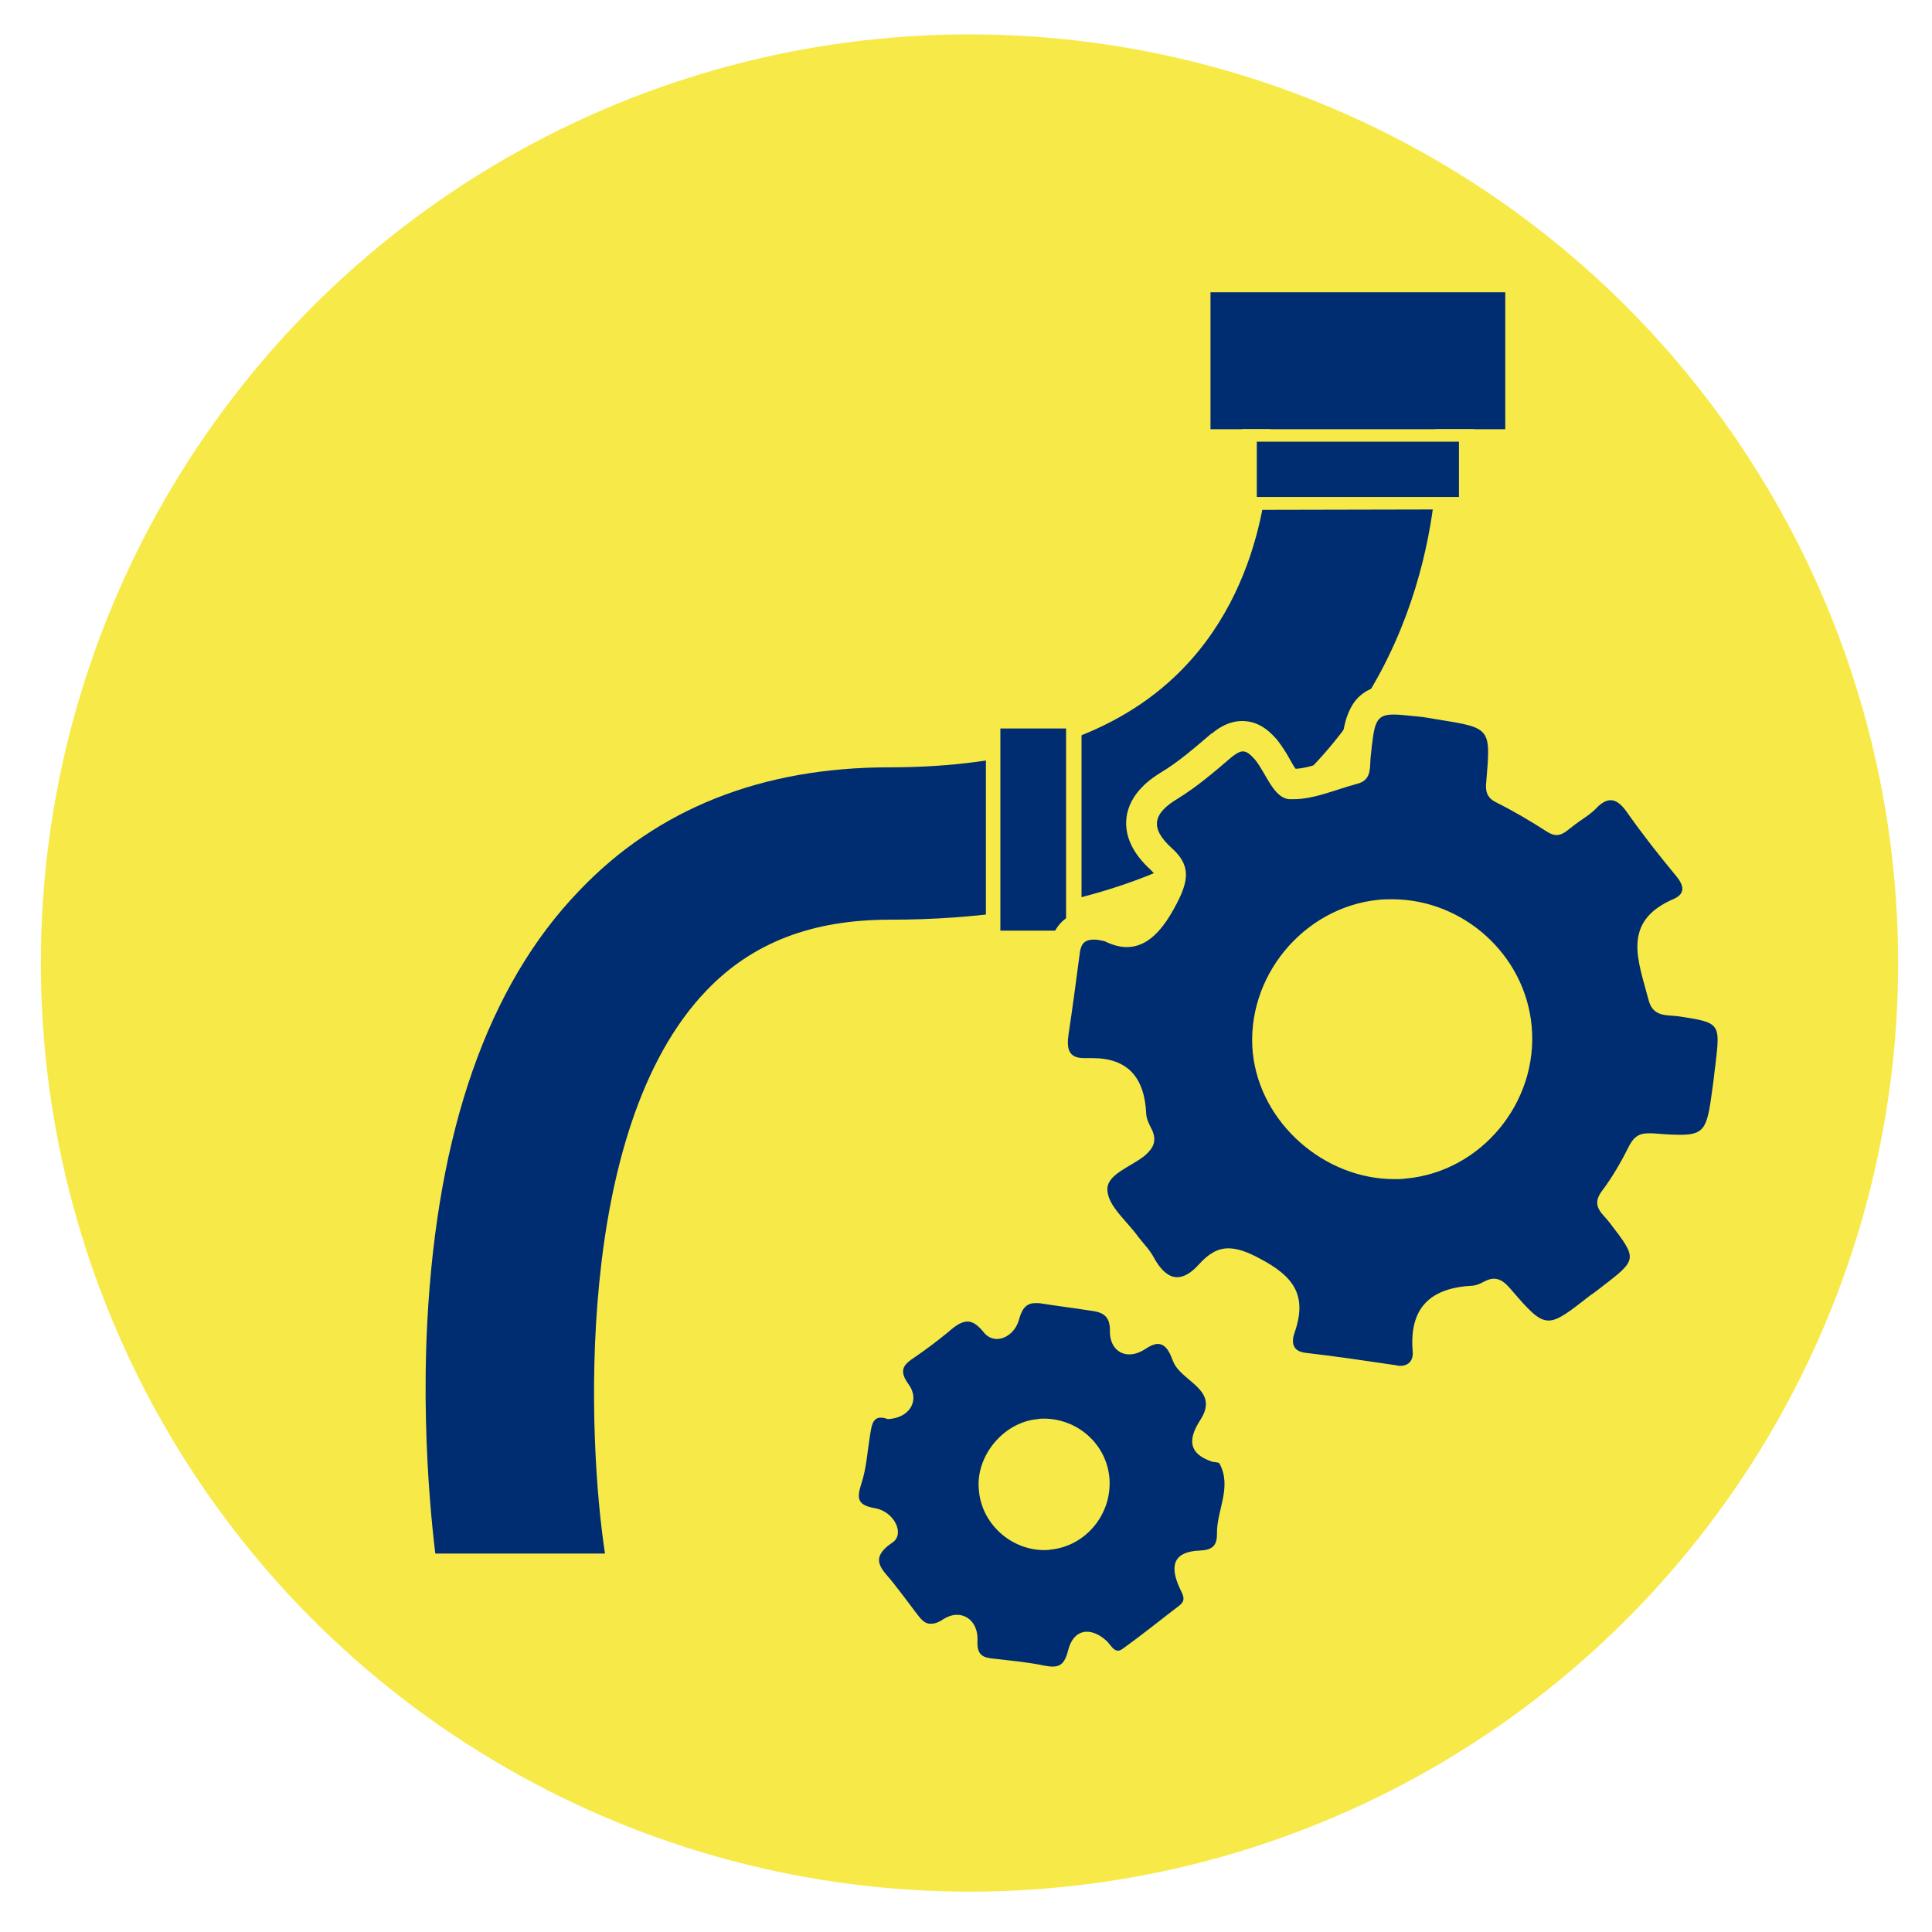 <?xml version="1.0" encoding="utf-8"?>
<!-- Generator: Adobe Illustrator 23.0.3, SVG Export Plug-In . SVG Version: 6.00 Build 0)  -->
<svg version="1.1" id="Livello_1" xmlns="http://www.w3.org/2000/svg" xmlns:xlink="http://www.w3.org/1999/xlink" x="0px" y="0px"
	 viewBox="0 0 388 388" style="enable-background:new 0 0 388 388;" xml:space="preserve">
<style type="text/css">
	.st0{fill:#F7EA48;}
	.st1{fill:#002D72;}
</style>
<circle class="st0" cx="194.7" cy="193.4" r="186.5"/>
<g>
	<path class="st1" d="M211.4,337.5c-0.7,0-1.4-0.1-2.4-0.3c-2.8-0.6-5.7-0.9-8.8-1.3l-1.1-0.1c-1.5-0.2-6.2-0.7-5.9-6.6
		c0-0.8-0.1-1.5-0.5-1.8c-0.2-0.2-0.4-0.3-0.6-0.3c-0.3,0-0.7,0.1-1.1,0.4c-1.5,1-2.8,1.4-4.1,1.4c-2.8,0-4.4-2.2-5.4-3.6
		c-1.4-2-3-4-4.4-5.9c-0.3-0.3-0.5-0.7-0.8-1c-1.3-1.5-3-3.5-2.6-6.2c0.3-1.9,1.4-3.5,3.7-5.1c-0.2-0.5-0.8-1.4-2-1.6
		c-1.8-0.3-3.9-0.9-5.1-2.8c-1.2-1.9-0.7-4,0-6.1c0.6-1.8,0.9-3.8,1.1-5.9c0.1-1,0.3-2.1,0.5-3.2l0.1-0.5c0.3-1.6,0.9-5.7,5.1-5.7
		c0.6,0,1.1,0.1,1.8,0.3c0.9-0.1,1.5-0.5,1.7-0.9c0.2-0.5-0.1-1.1-0.4-1.4c-1.3-1.8-1.8-3.4-1.5-5c0.4-2.3,2.2-3.6,3.6-4.6
		c2.2-1.5,4.3-3.1,6.2-4.7l0.5-0.4c1.5-1.2,3.2-2.6,5.5-2.6c2,0,3.9,1.1,5.6,3.3c0.1,0.2,0.2,0.2,0.3,0.2c0.4,0,1.3-0.5,1.6-1.8
		c1-4.4,3.8-5.3,6-5.3c0.5,0,1.1,0,1.8,0.2c1.9,0.3,3.8,0.6,5.8,0.8c1.3,0.2,2.6,0.3,3.8,0.5c1.8,0.3,6.7,1,6.6,7.2
		c0,0.6,0.1,1.1,0.4,1.3c0,0,0.2,0.2,0.6,0.2c0.3,0,0.9-0.1,1.8-0.7c1.4-0.9,2.7-1.4,4-1.4c3.9,0,5.3,3.8,5.8,5.2l0.1,0.2
		c0.3,0.7,1.3,1.6,2.3,2.5c2.4,2,6.8,5.8,2.9,11.9c-1.4,2.2-1.2,2.9-1.2,2.9c0,0.1,0.4,0.6,1.7,1c0.1,0,0.1,0,0.2,0
		c0.7,0.1,2.3,0.2,3.2,1.8c2.2,4.1,1.3,8,0.5,11.2c-0.4,1.6-0.7,3-0.7,4.4c0,2.3-0.7,6.1-6.4,6.4c-1.7,0.1-2.1,0.4-2.2,0.5
		c0,0-0.2,0.7,0.8,2.8c0.1,0.1,0.1,0.3,0.2,0.4c0.5,1,2.1,4.2-1.1,6.7l-0.7,0.6c-3.5,2.7-7.1,5.5-10.8,8.2c-0.9,0.6-1.8,0.9-2.7,0.9
		c-2.1,0-3.3-1.5-3.9-2.3c-0.1-0.1-0.2-0.3-0.3-0.4c-0.9-0.8-1.6-1.1-2-1.1s-0.8,0.9-0.9,1.5C216.5,335.7,214.5,337.5,211.4,337.5z
		 M209.5,287.9c-0.3,0-0.6,0-0.9,0c-2.5,0.2-4.9,1.6-6.7,3.7c-1.8,2.2-2.7,4.9-2.4,7.4c0.5,5.1,5.1,9.2,10.2,9.2l0,0
		c0.3,0,0.6,0,1,0c5.5-0.6,9.6-5.6,9.1-11.2C219.2,291.9,214.8,287.9,209.5,287.9z"/>
	<path class="st0" d="M208,261.7c0.4,0,0.8,0,1.3,0.1c3.2,0.5,6.4,0.9,9.6,1.4c2.4,0.3,4.1,0.9,4,4.2c0,2.9,1.7,4.6,3.9,4.6
		c1.1,0,2.2-0.4,3.4-1.2c0.9-0.6,1.7-0.9,2.3-0.9c1.9,0,2.6,2.3,3.1,3.5c1.6,4.1,9.4,5.6,5.5,11.7c-2.6,4-2.4,6.8,2.2,8.4
		c0.5,0.2,1.4,0.1,1.6,0.4c2.6,4.8-0.6,9.4-0.5,14.2c0,2.3-0.9,3.2-3.5,3.3c-4.9,0.2-6.2,2.7-4,7.5c0.6,1.3,1.4,2.4,0,3.5
		c-3.8,2.9-7.5,5.9-11.4,8.7c-0.4,0.3-0.7,0.4-1,0.4c-0.9,0-1.5-1.2-2.2-1.9c-1.4-1.3-2.8-1.9-4-1.9c-1.8,0-3.2,1.3-3.8,3.8
		c-0.6,2.3-1.4,3.2-3.1,3.2c-0.5,0-1.1-0.1-1.7-0.2c-3.3-0.7-6.8-1-10.2-1.4c-2.2-0.2-3.3-0.8-3.2-3.5c0.2-3.2-1.7-5.3-4.1-5.3
		c-0.9,0-1.8,0.3-2.8,0.9c-1,0.7-1.8,0.9-2.5,0.9c-1.3,0-2-1-3-2.3c-1.5-2-3-4-4.5-5.9c-2-2.6-5.2-4.7-0.2-8.1
		c2.6-1.7,0.4-6.2-3.4-6.9c-3.6-0.6-3.8-1.9-2.8-5c1-3,1.2-6.4,1.7-9.5c0.3-1.7,0.4-3.7,2.2-3.7c0.4,0,0.9,0.1,1.4,0.3
		c4.3-0.2,6.6-3.7,4.1-7.1c-2.1-2.9-0.7-4,1.4-5.4c2.2-1.5,4.3-3.1,6.4-4.8c1.4-1.2,2.7-2.3,4.1-2.3c1,0,2,0.6,3.3,2.2
		c0.7,0.9,1.7,1.3,2.6,1.3c1.9,0,3.9-1.6,4.5-4.1C205.4,262.4,206.4,261.7,208,261.7 M209.7,311.3c0.4,0,0.8,0,1.3-0.1
		c7.1-0.7,12.4-7.2,11.8-14.4c-0.6-6.8-6.4-11.9-13.2-11.9c-0.4,0-0.8,0-1.2,0.1c-6.9,0.6-12.6,7.5-11.8,14.4
		C197.2,306.1,203.1,311.3,209.7,311.3 M208,255.7c-1.9,0-6.1,0.6-8.2,5.4c-1.6-1.2-3.4-1.8-5.3-1.8c-3.4,0-5.7,1.9-7.4,3.3
		l-0.4,0.4c-1.9,1.6-4,3.1-6.1,4.6c-1.6,1.1-4.2,3-4.8,6.5c-0.3,1.5-0.1,3.1,0.5,4.6c-2.7,0.3-4.9,1.8-6.2,4.2
		c-0.7,1.4-1,2.9-1.1,3.9l-0.1,0.4c-0.2,1.1-0.3,2.3-0.5,3.3c-0.3,2-0.5,3.8-1,5.3c-0.5,1.6-1.7,5.2,0.3,8.6c1.2,2,3,3,4.6,3.6
		c-0.7,1.1-1.4,2.4-1.6,3.9c-0.5,4,1.9,6.8,3.3,8.5c0.3,0.3,0.5,0.6,0.7,0.9c1.4,1.8,2.9,3.8,4.4,5.8c1.1,1.6,3.5,4.8,7.9,4.8
		c1.1,0,2.3-0.2,3.4-0.7c0.4,3,2.1,6.9,8.4,7.6l1.1,0.1c3,0.3,5.8,0.6,8.5,1.2c1.1,0.2,2.1,0.4,3,0.4c2.2,0,6-0.7,8-5.2
		c1.1,1,2.7,2.1,5.1,2.1c1.1,0,2.7-0.3,4.5-1.5c3.7-2.7,7.4-5.5,10.9-8.3l0.7-0.5c1.8-1.4,4.5-4.6,2.2-9.9c4.8-0.8,7.7-4.2,7.7-9.2
		c0-1,0.3-2.3,0.6-3.6c0.8-3.5,1.9-8.2-0.8-13.3c-0.8-1.5-2.1-2.5-3.8-3c2.6-4.3,2-7.9,0.9-10.2c-1.1-2.4-3-4-4.5-5.3
		c-0.5-0.4-1.3-1.1-1.5-1.4v-0.1c-1.8-4.7-4.7-7.1-8.6-7.1c-1.3,0-2.6,0.3-3.9,0.9c-0.6-3.4-2.9-6.7-8.9-7.6
		c-1.3-0.2-2.6-0.4-3.9-0.5c-1.9-0.3-3.8-0.5-5.7-0.8C209.4,255.7,208.6,255.7,208,255.7L208,255.7z M209.7,305.3
		c-3.6,0-6.9-3-7.2-6.5c-0.2-1.8,0.5-3.7,1.7-5.2c1.3-1.5,3-2.5,4.7-2.6c0.2,0,0.4,0,0.7,0c3.7,0,6.9,2.8,7.2,6.4
		c0.4,4-2.5,7.5-6.4,7.9C210.1,305.3,209.9,305.3,209.7,305.3L209.7,305.3z M240.2,317.5L240.2,317.5L240.2,317.5L240.2,317.5z
		 M220.4,332.5L220.4,332.5L220.4,332.5L220.4,332.5z"/>
</g>
<g>
	<path class="st1" d="M88,316.4c-0.1-0.9-3.6-23.2-2.2-50.7c2-38.6,12.2-67.8,30.5-86.8c15.7-16.5,36.7-24.8,62.3-24.8
		c25.1,0,44.3-6,57.1-18c19.7-18.4,19.1-45.7,19.1-46.3c-0.3-8.4,6.9-15.4,16.2-15.8c9.4-0.4,17.2,6.2,17.6,14.6
		c0.1,1.7,1.5,40.4-28.2,68.5c-19.4,18.3-46.9,27.6-81.7,27.6c-15.6,0-27.6,4.6-36.8,14.2c-26.9,28-23.8,91.1-20.4,113.1
		c1.4,8.4-5.1,16.1-14.3,17.3c-0.8,0.1-1.6,0.2-2.4,0.2C96.5,329.5,89.3,324,88,316.4z"/>
	<rect x="243.1" y="58.7" class="st1" width="59.2" height="27.5"/>
	<g>
		<rect x="199.4" y="144.8" class="st1" width="16.2" height="43.6"/>
		<path class="st0" d="M198,143.3h19.2v46.6H198V143.3z M214.1,146.3h-13.2v40.6h13.2V146.3z"/>
	</g>
	<g>
		<rect x="251" y="87.5" class="st1" width="43.6" height="13.6"/>
		<path class="st0" d="M296,102.3l-46.6,0.1V86.2H296V102.3L296,102.3z M252.4,88.7v11.1H293V88.7H252.4z"/>
	</g>
</g>
<g>
	<path class="st1" d="M281.1,277.2c-0.4,0-0.7,0-1.1-0.1l-2.8-0.4c-5-0.7-10.2-1.5-15.3-2c-2.6-0.3-3.9-1.5-4.5-2.5
		c-0.9-1.5-1-3.4-0.3-5.6c1.9-5.5,0.6-8-5.7-11.3c-2.1-1.1-3.7-1.6-4.8-1.6c-0.8,0-1.9,0.3-3.7,2.2c-2.2,2.4-4.4,3.6-6.6,3.6
		c-2.8,0-5.3-1.9-7.3-5.5c-0.4-0.7-1-1.5-1.6-2.2c-0.4-0.5-0.8-1-1.2-1.6c-0.6-0.8-1.3-1.7-2.1-2.5c-2.1-2.4-4.4-5-4.7-8.3
		c-0.3-4.2,3.3-6.3,6-7.9c1-0.6,1.9-1.2,2.6-1.7c0.9-0.8,0.9-0.9,0.6-1.5c-0.1-0.2-0.2-0.4-0.3-0.6c-0.5-1-1.1-2.2-1.1-3.7
		c-0.2-5.9-2.5-8.4-7.8-8.4c-0.3,0-0.7,0-1.1,0c-0.2,0-0.5,0-0.7,0c-2.1,0-3.7-0.7-4.8-1.9c-1.6-1.9-1.5-4.3-1.2-6.3
		c0.9-6.2,1.6-11.2,2.2-15.8c0.5-3.8,2.4-5.8,5.9-5.8c0.8,0,1.7,0.1,2.7,0.3l0.3,0.1l0.3,0.1c1.2,0.6,2.3,0.9,3.2,0.9
		c1.7,0,4.1-0.8,7.4-7.1c2.2-4.3,1.9-5.6-0.4-7.6c-2.9-2.6-4.2-5.1-4-7.6c0.3-3.5,3.3-5.7,5.6-7.1c3.7-2.2,7.1-5.2,10.5-8
		c1-0.8,2.4-1.9,4.2-1.9c2.5,0,4,1.9,4.7,2.7c0.9,1.1,1.6,2.4,2.4,3.6c0.6,1.1,1.9,3.3,2.5,3.3c0.2,0,0.5,0,0.7,0
		c2.4,0,5.1-0.8,7.9-1.7c1.3-0.4,2.7-0.9,4.1-1.2c0.1,0,0.2,0,0.2-0.1c0.1-0.3,0.1-1,0.1-1.4c0-0.5,0-1.1,0.1-1.7v-0.2
		c0.9-6.3,1.5-10.5,7.8-10.5c1.4,0,3.1,0.2,5.2,0.4c1,0.1,1.9,0.3,2.9,0.4c0.4,0.1,0.8,0.1,1.2,0.2c12.1,1.9,13.3,3.4,12.2,15.5
		c-0.1,0.8,0,1.1,0,1.2c0,0,0.1,0.1,0.3,0.2c3.5,1.8,7.1,3.9,10.7,6.1c0.1,0,0.1,0.1,0.1,0.1c0.2-0.1,0.6-0.4,0.9-0.7
		c0.2-0.1,0.4-0.3,0.6-0.4c0.6-0.4,1.1-0.8,1.7-1.2c1-0.7,1.9-1.3,2.5-2c1.7-1.8,3.4-2.6,5.1-2.6c3.1,0,5,2.8,5.8,3.8
		c3.1,4.5,6.6,8.8,9.7,12.5c0.6,0.7,2.5,3,1.8,5.7c-0.3,1.1-1.1,2.6-3.3,3.6c-6.9,2.9-6.2,6.7-4.1,14.2c0.2,0.9,0.5,1.8,0.7,2.6
		c0.2,0.7,0.2,0.7,2,0.8c0.5,0,1,0.1,1.5,0.2h0.2c9.9,1.6,10.9,3,9.7,13.1c-0.1,1.2-0.3,2.3-0.5,3.5l-0.1,0.5
		c-1.1,8.1-1.6,12.6-9.4,12.6c-1.6,0-3.6-0.2-5.9-0.3c-0.2,0-0.4,0-0.6,0c-0.7,0-0.7,0-1.1,0.7c-1.7,3.2-3.5,6.7-5.9,9.8
		c-0.2,0.2-0.3,0.4-0.3,0.5c0.1,0.3,0.6,0.7,0.9,1c0.4,0.4,0.7,0.8,1,1.2l0.1,0.1c6.5,8.5,6.2,10.5-2.3,17l-0.8,0.6
		c-0.5,0.4-1,0.7-1.4,1.1c-4.6,3.6-7.2,5.6-10.1,5.6l0,0c-3.5,0-5.8-2.6-9.9-7.4c-0.8-0.9-1.1-1-1.1-1s-0.2,0-0.6,0.2
		c-0.8,0.4-2,1-3.4,1.1c-3.7,0.2-6.2,1.1-7.7,2.7c-1.3,1.5-1.8,3.9-1.6,7.1c0.2,2.3-0.6,3.7-1.4,4.5
		C284.5,276.3,283.2,277.2,281.1,277.2z M279.6,183.7c-0.8,0-1.6,0-2.4,0.1c-6.6,0.6-12.6,3.9-16.9,9.2s-6.3,11.8-5.7,18.3
		c1.3,12.4,12.6,22.6,25.3,22.6l0,0c0.6,0,1.3,0,1.9-0.1c6.5-0.5,12.5-3.7,16.8-8.9c4.4-5.3,6.5-11.8,5.9-18.5
		C303.5,193.7,292.5,183.7,279.6,183.7z"/>
	<path class="st0" d="M279.9,143.5c1.2,0,2.8,0.2,4.9,0.4c1.3,0.1,2.6,0.4,4,0.6c10.6,1.7,10.6,1.7,9.7,12.3
		c-0.2,1.8-0.1,3.3,1.9,4.3c3.6,1.8,7,3.8,10.4,6c0.7,0.4,1.2,0.6,1.8,0.6c1.3,0,2.2-1,3.3-1.8c1.5-1.2,3.2-2.1,4.6-3.5
		c1.1-1.2,2.1-1.7,3-1.7c1.1,0,2.2,0.9,3.3,2.5c3.1,4.4,6.4,8.6,9.8,12.7c1.5,1.8,2,3.5-0.4,4.6c-10.8,4.6-7.1,12.6-5.1,20.4
		c0.9,3.4,3.7,2.9,6,3.2c8.4,1.3,8.4,1.3,7.4,9.8c-0.2,1.3-0.3,2.7-0.5,4c-1.1,8.2-1.3,10-6.5,10c-1.4,0-3.3-0.1-5.6-0.3
		c-0.3,0-0.6,0-0.8,0c-1.7,0-2.8,0.5-3.8,2.3c-1.6,3.2-3.4,6.4-5.6,9.3c-2.3,3.1,0.2,4.5,1.6,6.4c5.6,7.3,5.6,7.3-1.7,12.9
		c-0.8,0.6-1.5,1.2-2.3,1.7c-4.2,3.3-6.4,5-8.3,5c-2.1,0-3.9-2-7.6-6.3c-1.1-1.3-2.1-2.1-3.4-2.1c-0.6,0-1.2,0.2-2,0.6
		c-0.7,0.4-1.4,0.7-2.2,0.8c-8.3,0.4-12.8,4.2-12.1,13.1c0.2,1.8-0.7,3-2.5,3c-0.2,0-0.5,0-0.7-0.1c-6.1-0.9-12.1-1.8-18.2-2.5
		c-3-0.3-2.9-2.4-2.3-4.1c2.6-7.5-0.2-11.3-7.1-14.9c-2.4-1.3-4.4-2-6.2-2c-2.1,0-3.9,1-5.9,3.2c-1.6,1.8-3.1,2.6-4.4,2.6
		c-1.7,0-3.3-1.4-4.7-4c-0.8-1.5-2.1-2.8-3.1-4.1c-2.2-3.1-6-6.1-6.2-9.3c-0.3-3.3,4.9-4.8,7.6-7.1c1.7-1.5,2.3-2.9,1.4-5
		c-0.5-1-1.1-2.1-1.2-3.2c-0.3-7.4-3.7-11.3-10.8-11.3c-0.4,0-0.8,0-1.2,0c-0.2,0-0.3,0-0.5,0c-3.2,0-3.5-2-3.1-4.8
		c0.8-5.3,1.5-10.6,2.2-15.9c0.2-1.8,0.6-3.1,2.9-3.1c0.6,0,1.2,0.1,2.1,0.3c1.6,0.8,3.1,1.2,4.5,1.2c4.1,0,7.2-3.3,10-8.7
		c2.5-4.8,2.8-7.8-1-11.2c-4.4-4-3.8-6.9,1.2-9.9c3.9-2.4,7.4-5.4,10.9-8.4c0.9-0.7,1.6-1.1,2.2-1.1c0.8,0,1.5,0.6,2.4,1.6
		c2.3,2.8,3.7,7.7,6.9,8c0.3,0,0.6,0,0.9,0c4.2,0,8.6-2,12.8-3.1c3.1-0.8,2.4-3.6,2.7-5.7C276,145.1,276.2,143.5,279.9,143.5
		 M280,236.8c0.7,0,1.5,0,2.2-0.1c15.2-1.3,26.8-15.3,25.4-30.6c-1.3-14.4-13.8-25.5-28-25.5c-0.9,0-1.8,0-2.7,0.1
		c-15.2,1.5-26.8,15.6-25.3,30.8C253.1,225.6,266,236.8,280,236.8 M279.9,137.5c-4.1,0-7.1,1.6-8.7,4.8c-1.1,2.1-1.5,4.6-2,8.3v0.2
		c-0.1,0.4-0.1,0.9-0.1,1.3c-0.8,0.2-1.6,0.5-2.4,0.7c-2.4,0.8-4.6,1.5-6.5,1.6c-0.4-0.5-0.8-1.3-1.1-1.8c-0.7-1.3-1.6-2.7-2.6-4
		c-0.9-1-3.2-3.8-7-3.8c-3.1,0-5.4,1.9-6.1,2.5h-0.1c-3.4,2.9-6.6,5.7-10.1,7.8c-1.6,1-6.5,4-7,9.4c-0.3,3.5,1.3,6.9,4.9,10.2
		c0.6,0.6,0.8,0.9,0.9,1c0,0.2-0.1,1-1.2,3c-1.8,3.5-3.6,5.5-4.7,5.5c-0.5,0-1.2-0.2-2-0.6l-0.6-0.3l-0.7-0.1
		c-1.2-0.3-2.3-0.4-3.3-0.4c-2.4,0-8,0.8-8.9,8.4c-0.6,4.6-1.2,9.6-2.1,15.7c-0.2,1.5-0.8,5.5,1.9,8.7c1.2,1.4,3.4,3,7.1,3
		c0.3,0,0.6,0,0.8,0c0.3,0,0.6,0,0.9,0c2.8,0,4.6,0.3,4.8,5.5c0.1,1.6,0.6,3,1,4.1c-0.4,0.3-0.9,0.5-1.3,0.8
		c-2.8,1.6-7.9,4.7-7.4,10.7c0.3,4.3,3.2,7.5,5.4,10c0.7,0.8,1.4,1.6,1.9,2.3c0.5,0.6,0.9,1.2,1.3,1.7c0.5,0.7,1.1,1.3,1.3,1.8
		c3.2,5.9,7.2,7.1,9.9,7.1c3.1,0,6.1-1.6,8.9-4.6c0.8-0.9,1.3-1.2,1.5-1.2c0.3,0,1.2,0.1,3.4,1.3c3.2,1.6,4.3,2.8,4.6,3.5
		c0.4,0.8,0.3,2.2-0.4,4.1c-1.3,3.9-0.4,6.6,0.6,8.2c1,1.5,2.9,3.5,6.7,3.9c5,0.6,10.2,1.3,15.2,2l2.8,0.4c0.5,0.1,1,0.1,1.5,0.1
		c2.5,0,4.8-0.9,6.3-2.7c1.6-1.8,2.4-4.2,2.1-6.8c-0.1-1.6-0.1-3.8,0.8-4.9c0.8-0.9,2.8-1.5,5.5-1.7c1.2-0.1,2.3-0.4,3.2-0.8
		c4.1,4.7,7,7.8,11.7,7.8c4,0,7-2.4,12-6.3c0.5-0.4,0.9-0.7,1.4-1.1c0.3-0.2,0.6-0.4,0.8-0.6c4.5-3.4,7.4-5.7,7.9-9.7
		c0.6-4.1-1.7-7-5.1-11.5l-0.1-0.1c-0.2-0.2-0.3-0.4-0.5-0.6c1.8-2.5,3.2-5.2,4.6-7.7c2.1,0.2,3.9,0.3,5.4,0.3c2,0,7.2,0,10-5
		c1.4-2.5,1.8-5.4,2.4-10.2l0.1-0.7c0.1-1.1,0.3-2.2,0.4-3.4c0.6-5.2,1.1-8.7-1.3-11.9s-5.8-3.7-11-4.6h-0.2c-0.5-0.1-1-0.1-1.4-0.2
		c-0.1-0.4-0.2-0.9-0.4-1.3c-2.2-7.8-2-8.8,2.4-10.7c3.6-1.5,4.7-4.2,5.1-5.6c0.7-2.7-0.1-5.5-2.4-8.3c-3-3.7-6.5-7.9-9.5-12.3
		c-0.9-1.3-3.5-5.1-8.2-5.1c-3.9,0-6.4,2.7-7.3,3.5c-0.5,0.5-1.2,1-2.1,1.6c-0.5,0.4-1.1,0.7-1.6,1.2c-2.6-1.6-5.2-3.1-7.8-4.5
		c0.5-5.9,0.7-9.6-1.9-12.9c-2.7-3.4-6.5-4-12.9-5c-0.4-0.1-0.8-0.1-1.2-0.2c-1-0.2-2-0.3-3.1-0.5
		C283.2,137.7,281.5,137.5,279.9,137.5L279.9,137.5z M280,230.8c-11,0-21.2-9.1-22.3-19.9c-0.6-5.7,1.2-11.5,5-16.1
		c3.8-4.7,9.1-7.5,14.9-8.1c0.7-0.1,1.4-0.1,2.1-0.1c11.3,0,21,8.8,22,20c0.5,5.9-1.3,11.7-5.2,16.3c-3.8,4.6-9.1,7.3-14.7,7.8
		C281.1,230.8,280.6,230.8,280,230.8L280,230.8z"/>
</g>
<rect x="85.5" y="312" class="st0" width="46" height="22.5"/>
</svg>
